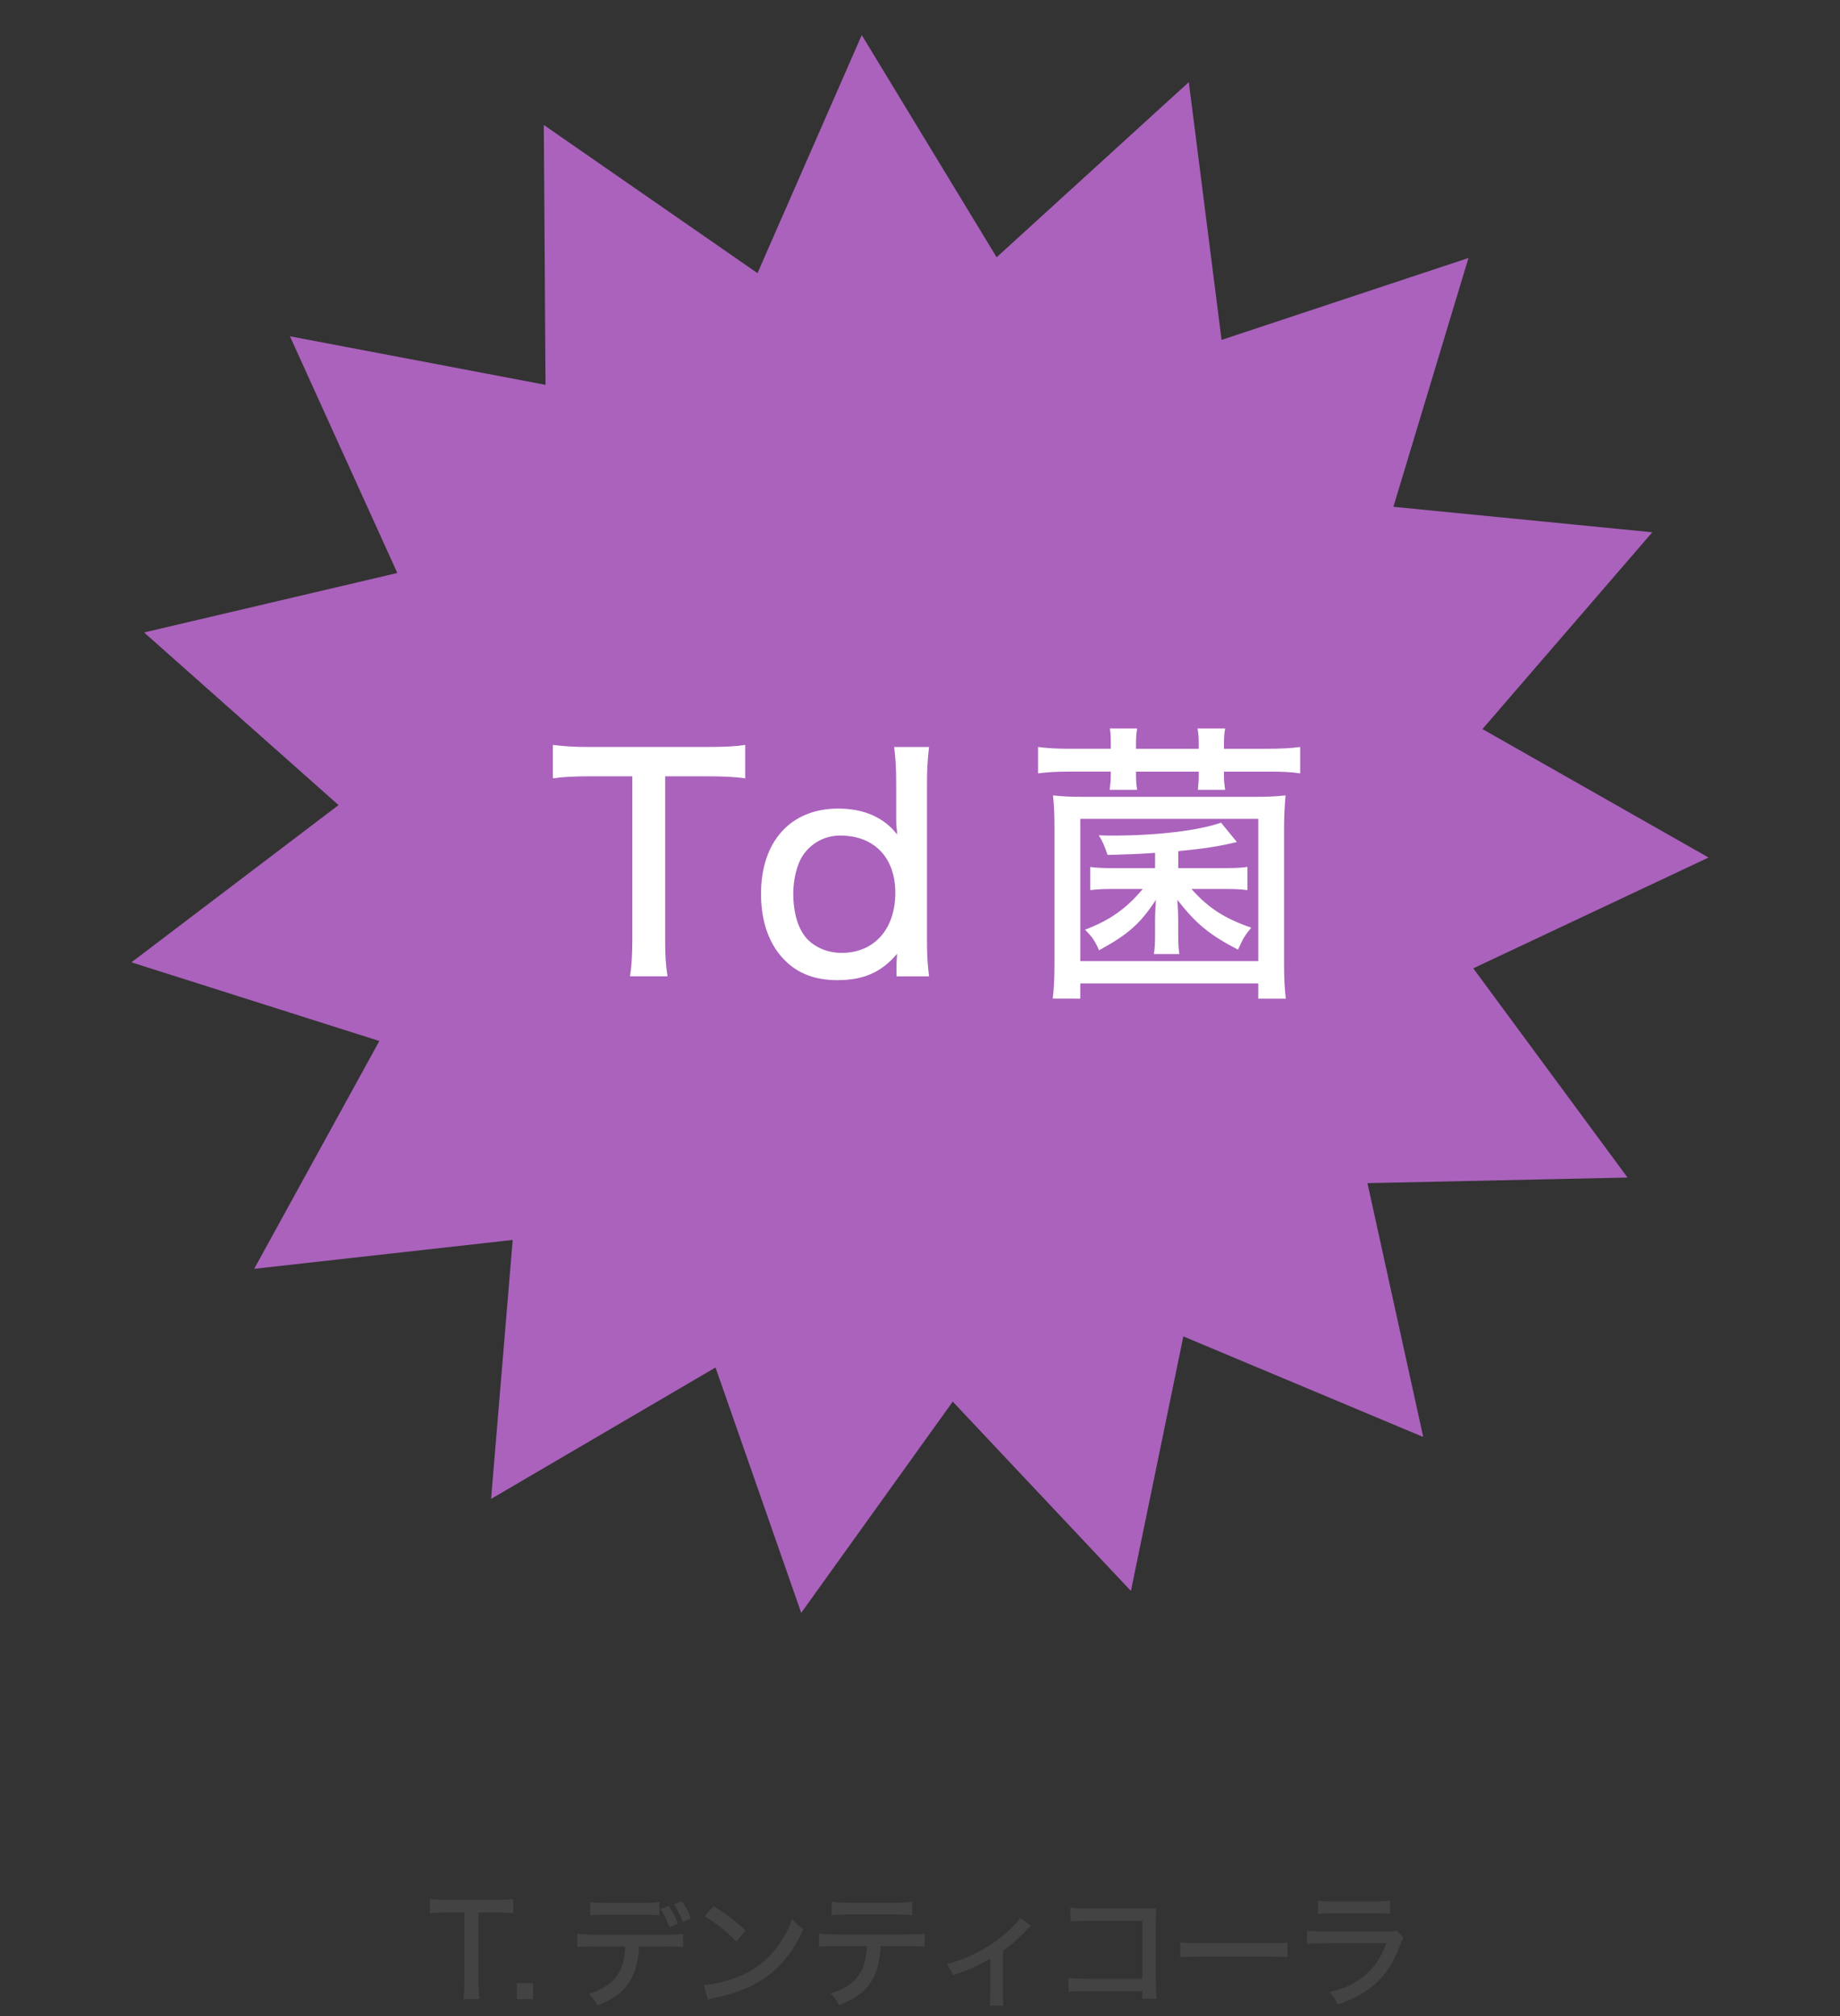 <?xml version="1.0" encoding="utf-8"?>
<!-- Generator: Adobe Illustrator 16.0.3, SVG Export Plug-In . SVG Version: 6.00 Build 0)  -->
<!DOCTYPE svg PUBLIC "-//W3C//DTD SVG 1.1//EN" "http://www.w3.org/Graphics/SVG/1.1/DTD/svg11.dtd">
<svg version="1.1" id="レイヤー_1" xmlns="http://www.w3.org/2000/svg" xmlns:xlink="http://www.w3.org/1999/xlink" x="0px"
	 y="0px" width="210px" height="230px" viewBox="0 0 210 230" enable-background="new 0 0 210 230" xml:space="preserve">
<rect x="0" y="0" width="210" height="230" fill="#333333" stroke="none"/>
<polygon fill="#AA62BC" points="162.434,163.935 135.056,152.462 129.073,181.5 108.736,159.902 91.443,184 81.663,156.008 
	56.048,171 58.514,141.457 29.01,144.75 43.295,118.761 15,109.786 38.638,91.848 16.444,72.154 45.346,65.368 33.091,38.365 
	62.259,43.902 62.064,14.257 86.454,31.161 98.352,4 113.746,29.349 135.681,9.367 139.418,38.777 167.596,29.432 159.03,57.817 
	188.578,60.723 169.192,83.175 195,97.83 168.144,110.469 185.751,134.338 156.069,134.978 "/>
<g>
	<path fill="#FFFFFF" d="M75.915,107.237c0,1.773,0.067,2.844,0.268,4.149H71.9c0.167-0.971,0.268-2.41,0.268-4.149V88.564h-4.785
		c-1.874,0-3.146,0.067-4.283,0.234v-3.814c1.405,0.167,2.342,0.234,4.25,0.234H80.5c2.309,0,3.413-0.067,4.551-0.234v3.814
		c-1.171-0.167-2.309-0.234-4.551-0.234h-4.584V107.237z"/>
	<path fill="#FFFFFF" d="M102.315,110.014c0.033-0.603,0.067-1.004,0.067-1.205c-1.773,2.108-3.815,3.012-6.827,3.012
		c-2.476,0-4.451-0.736-5.923-2.209c-1.807-1.74-2.777-4.417-2.777-7.629c0-5.99,3.379-9.737,8.8-9.737
		c2.945,0,5.221,1.004,6.727,2.945c0-0.368,0-0.368-0.067-0.87c-0.033-0.234-0.033-0.669-0.033-1.305v-3.581
		c0-1.807-0.067-2.878-0.234-4.216h3.982c-0.168,1.473-0.234,2.61-0.234,4.183v17.735c0,1.84,0.066,2.878,0.234,4.25h-3.715V110.014
		z M95.891,95.324c-1.807,0-3.413,0.903-4.35,2.409c-0.602,0.97-1.004,2.644-1.004,4.183c0,2.208,0.536,4.016,1.506,5.12
		c0.971,1.071,2.443,1.673,4.016,1.673c3.714,0,6.124-2.71,6.124-6.86C102.182,97.834,99.772,95.324,95.891,95.324z"/>
	<path fill="#FFFFFF" d="M126.774,84.884c0-0.736,0-1.104-0.101-1.773h3.112c-0.101,0.569-0.134,1.037-0.134,1.807v0.502h7.161
		v-0.502c0-0.736-0.033-1.205-0.134-1.807h3.146c-0.101,0.602-0.134,1.004-0.134,1.807v0.502h5.086c1.473,0,2.577-0.067,3.614-0.201
		v3.012c-1.104-0.167-2.041-0.201-3.614-0.201h-5.086v0.301c0,0.636,0.033,1.104,0.134,1.773h-3.112
		c0.067-0.603,0.101-0.971,0.101-1.74v-0.334h-7.161v0.301c0,0.836,0.033,1.205,0.134,1.773h-3.146
		c0.101-0.736,0.134-1.104,0.134-1.707v-0.368h-4.751c-1.54,0-2.477,0.067-3.548,0.201v-3.012c0.971,0.134,2.075,0.201,3.548,0.201
		h4.751V84.884z M120.149,113.929c0.134-1.104,0.2-2.242,0.2-4.183V94.621c0-1.505-0.033-2.576-0.167-3.881
		c1.104,0.134,2.041,0.167,3.882,0.167h18.705c1.874,0,2.811-0.034,3.949-0.167c-0.101,1.205-0.168,2.376-0.168,3.881v15.159
		c0,1.941,0.067,3.079,0.201,4.149h-3.146v-1.74h-20.312v1.74H120.149z M123.295,109.646h20.312V93.417h-20.312V109.646z
		 M134.471,99.039h4.986c1.572,0,2.142-0.034,2.911-0.134v2.644c-0.77-0.1-1.372-0.134-2.711-0.134h-3.681
		c1.941,2.175,3.748,3.346,6.826,4.417c-0.735,0.904-0.937,1.238-1.506,2.51c-3.279-1.707-4.784-2.944-6.926-5.688
		c0.066,0.836,0.1,1.74,0.1,2.577v1.405c0,1.038,0.034,1.64,0.134,2.208h-2.911c0.101-0.636,0.134-1.171,0.134-2.208v-1.405
		c0-0.903,0.034-1.673,0.101-2.577c-1.807,2.744-3.179,3.949-6.491,5.755c-0.436-1.004-0.804-1.573-1.606-2.342
		c2.878-1.104,4.718-2.409,6.592-4.651h-3.246c-1.405,0-1.974,0.034-2.743,0.134v-2.644c0.669,0.101,1.372,0.134,2.844,0.134h4.551
		v-1.74c-1.94,0.134-2.911,0.167-5.421,0.234c-0.334-1.004-0.568-1.54-1.004-2.242c0.67,0.034,1.238,0.034,1.54,0.034
		c5.119,0,9.838-0.569,12.414-1.473l1.807,2.208c-2.074,0.502-3.814,0.77-6.692,1.038V99.039z"/>
</g>
<g>
	<path fill="#434343" d="M54.618,226.275c0,0.769,0.029,1.232,0.116,1.797h-1.855c0.072-0.42,0.116-1.043,0.116-1.797v-8.088h-2.073
		c-0.812,0-1.363,0.029-1.855,0.101v-1.652c0.609,0.072,1.015,0.102,1.841,0.102h5.697c1,0,1.479-0.029,1.972-0.102v1.652
		c-0.507-0.072-1-0.101-1.972-0.101h-1.986V226.275z"/>
	<path fill="#434343" d="M60.839,226.231v1.841h-1.841v-1.841H60.839z"/>
	<path fill="#434343" d="M72.93,222.057c-0.072,1.551-0.376,2.798-0.928,3.769c-0.739,1.333-1.783,2.146-3.827,2.972
		c-0.29-0.609-0.449-0.826-0.971-1.333c1.797-0.565,2.928-1.406,3.537-2.595c0.362-0.71,0.565-1.652,0.609-2.812H67.77
		c-1,0-1.363,0.015-1.885,0.073v-1.522c0.58,0.087,1.029,0.116,1.914,0.116h8.234c0.898,0,1.42-0.029,1.928-0.102v1.508
		c-0.464-0.044-1.116-0.073-1.914-0.073H72.93z M67.349,216.983c0.493,0.087,0.928,0.116,1.914,0.116h4.073
		c1,0,1.42-0.029,1.928-0.116v1.537c-0.391-0.058-1.203-0.087-1.914-0.087h-4.117c-0.855,0-1.45,0.029-1.884,0.073V216.983z
		 M76.395,219.854c-0.275-0.812-0.551-1.348-1.015-2.059l0.942-0.377c0.522,0.797,0.754,1.232,1.029,2.044L76.395,219.854z
		 M77.917,219.259c-0.275-0.768-0.536-1.29-1-2l0.913-0.363c0.507,0.739,0.768,1.247,1.015,1.957L77.917,219.259z"/>
	<path fill="#434343" d="M80.327,226.449c1.174-0.043,2.928-0.493,4.262-1.087c1.812-0.797,3.175-1.899,4.32-3.522
		c0.652-0.957,1.073-1.74,1.522-2.928c0.479,0.594,0.667,0.768,1.261,1.188c-1.203,2.624-2.566,4.305-4.523,5.625
		c-1.464,1-3.261,1.71-5.479,2.174c-0.551,0.116-0.609,0.13-0.914,0.232L80.327,226.449z M81.429,217.461
		c1.653,1.029,2.566,1.725,3.653,2.769l-1.044,1.291c-1.116-1.189-2.291-2.131-3.609-2.899L81.429,217.461z"/>
	<path fill="#434343" d="M100.509,222.013c-0.015,0.551-0.102,1.188-0.217,1.812c-0.305,1.507-0.942,2.638-1.972,3.508
		c-0.652,0.537-1.377,0.942-2.566,1.421c-0.29-0.609-0.449-0.826-0.971-1.333c1.798-0.565,2.928-1.392,3.537-2.595
		c0.348-0.667,0.58-1.754,0.624-2.812h-3.595c-1,0-1.362,0.015-1.884,0.072v-1.507c0.58,0.087,1.029,0.116,1.914,0.116h8.233
		c0.899,0,1.42-0.029,1.928-0.101v1.493c-0.464-0.043-1.116-0.072-1.913-0.072H100.509z M94.914,216.954
		c0.507,0.087,0.942,0.116,1.913,0.116h5.349c1,0,1.42-0.029,1.928-0.116v1.537c-0.406-0.058-1.217-0.087-1.913-0.087h-5.393
		c-0.855,0-1.45,0.029-1.884,0.072V216.954z"/>
	<path fill="#434343" d="M117.676,219.694c-0.188,0.145-0.188,0.145-0.479,0.464c-0.768,0.826-1.826,1.754-2.739,2.406v4.74
		c0,0.739,0.015,1.145,0.087,1.508h-1.609c0.072-0.464,0.088-0.754,0.088-1.508v-3.871c-1.319,0.797-2.552,1.348-4.248,1.899
		c-0.246-0.565-0.362-0.753-0.738-1.261c1.348-0.348,2.246-0.682,3.449-1.305c1.595-0.841,2.87-1.754,4.088-2.957
		c0.464-0.45,0.638-0.652,0.855-1L117.676,219.694z"/>
	<path fill="#434343" d="M123.797,227.159c-1.087,0-1.348,0.015-1.841,0.073v-1.595c0.536,0.087,0.812,0.102,1.87,0.102h6.553
		v-6.596h-6.277c-1.087,0-1.362,0.015-1.928,0.072v-1.594c0.594,0.087,0.754,0.102,1.942,0.102h6.624c0.725,0,0.725,0,1.219-0.029
		c-0.029,0.406-0.029,0.565-0.029,1.174v7.61c0,0.725,0.014,1.058,0.072,1.551h-1.623v-0.87H123.797z"/>
	<path fill="#434343" d="M134.702,221.593c0.536,0.073,1.159,0.102,2.232,0.102h7.842c1.247,0,1.595-0.015,2.16-0.087v1.682
		c-0.638-0.058-1.102-0.073-2.175-0.073h-7.813c-1.219,0-1.652,0.015-2.247,0.073V221.593z"/>
	<path fill="#434343" d="M149.174,220.259c0.652,0.072,1.058,0.102,2,0.102h6.929c0.754,0,0.985-0.015,1.349-0.116l0.71,0.812
		c-0.13,0.232-0.203,0.391-0.392,0.913c-0.797,2.16-1.885,3.711-3.436,4.871c-1.029,0.754-1.971,1.232-3.668,1.841
		c-0.26-0.594-0.391-0.797-0.928-1.406c1.783-0.435,2.973-1,4.104-1.986c1.102-0.942,1.725-1.87,2.377-3.595h-7.074
		c-1.145,0-1.464,0.015-1.971,0.072V220.259z M150.405,216.824c0.624,0.087,0.782,0.102,1.812,0.102h4.596
		c0.869,0,1.16-0.015,1.826-0.102v1.522c-0.564-0.058-0.957-0.072-1.812-0.072h-4.624c-0.769,0-1.088,0.014-1.798,0.072V216.824z"/>
</g>
<g>
</g>
<g>
</g>
<g>
</g>
<g>
</g>
<g>
</g>
<g>
</g>
<g>
</g>
<g>
</g>
<g>
</g>
<g>
</g>
<g>
</g>
<g>
</g>
<g>
</g>
<g>
</g>
<g>
</g>
</svg>
